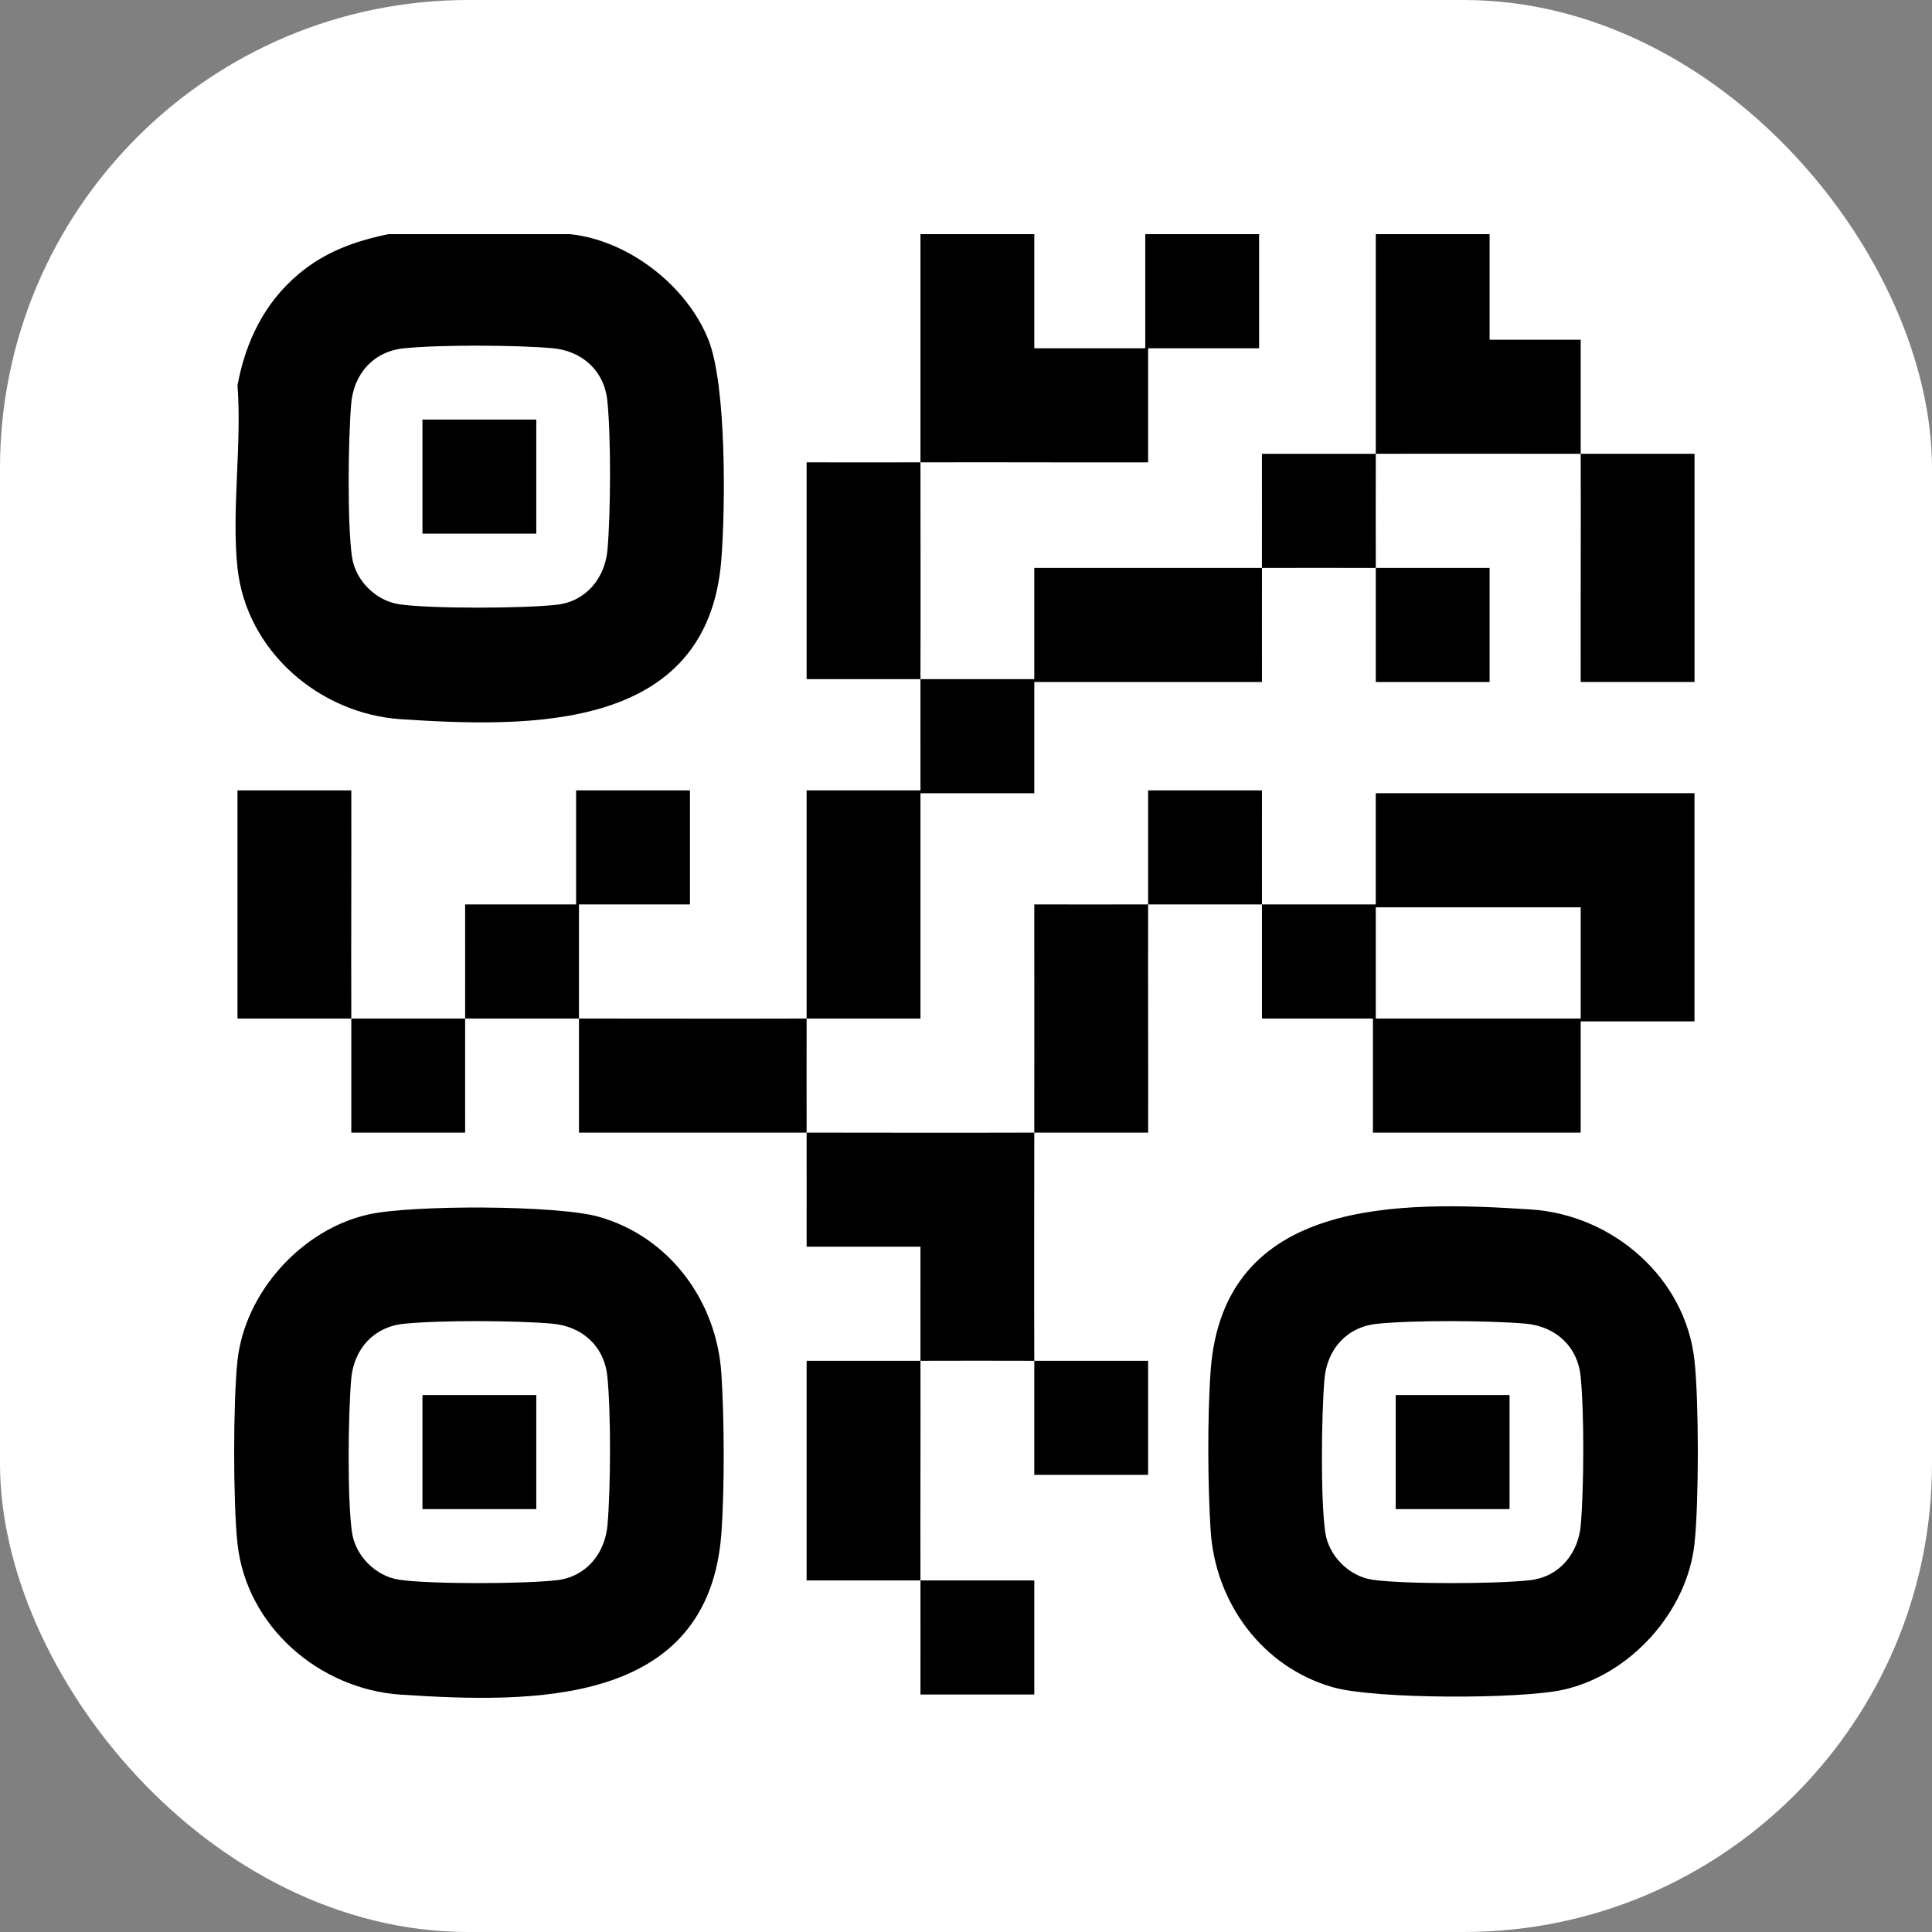 <svg width="132" height="132" viewBox="0 0 132 132" fill="none" xmlns="http://www.w3.org/2000/svg">
<rect x="0" y="0" width="132" height="132" fill="#808080" stroke="none"/>
<rect width="132" height="132" rx="32" fill="white"/>
<g clip-path="url(#clip0_2496_1760)">
<path d="M115.775 105.446C116.076 102.645 116.076 95.776 115.775 92.973C115.166 87.281 110.168 82.998 104.605 82.635C95.636 82.049 83.586 81.799 82.715 93.647C82.49 96.713 82.513 101.496 82.715 104.576C83.037 109.533 86.263 113.918 91.086 115.283C93.947 116.094 103.859 116.102 106.802 115.449C111.369 114.436 115.273 110.141 115.777 105.444L115.775 105.446ZM93.757 107.928C92.171 107.694 90.783 106.303 90.549 104.713C90.213 102.43 90.287 96.625 90.49 94.235C90.666 92.174 92.023 90.653 94.095 90.444C96.599 90.192 101.679 90.217 104.211 90.434C106.267 90.61 107.785 91.971 107.994 94.049C108.246 96.559 108.22 101.651 108.004 104.188C107.838 106.137 106.547 107.723 104.572 107.959C102.359 108.223 95.918 108.248 93.755 107.93L93.757 107.928Z" fill="black"/>
<path d="M38.974 16H26.531C24.246 16.473 22.213 17.201 20.402 18.725C18.055 20.698 16.783 23.336 16.226 26.328C16.537 30.301 15.808 34.904 16.226 38.801C16.836 44.498 21.84 48.776 27.396 49.139C36.236 49.717 48.324 49.985 49.277 38.311C49.566 34.768 49.646 26.338 48.402 23.215C46.931 19.524 42.955 16.43 38.976 16.002L38.974 16ZM27.262 41.281C25.676 41.047 24.287 39.656 24.052 38.067C23.717 35.783 23.791 29.979 23.994 27.588C24.17 25.527 25.527 24.006 27.599 23.797C30.103 23.545 35.183 23.57 37.715 23.787C39.771 23.963 41.289 25.324 41.498 27.402C41.75 29.912 41.724 35.004 41.508 37.541C41.342 39.49 40.051 41.076 38.076 41.313C35.863 41.576 29.422 41.602 27.26 41.283L27.262 41.281Z" fill="black"/>
<path d="M16.224 92.975C15.923 95.776 15.923 102.645 16.224 105.448C16.833 111.137 21.833 115.42 27.395 115.784C36.364 116.37 48.415 116.62 49.286 104.772C49.511 101.706 49.487 96.922 49.286 93.842C48.964 88.885 45.737 84.501 40.915 83.135C38.054 82.325 28.142 82.317 25.198 82.969C20.632 83.983 16.727 88.278 16.224 92.975ZM27.261 107.928C25.675 107.694 24.286 106.303 24.052 104.713C23.716 102.43 23.79 96.626 23.993 94.235C24.169 92.174 25.526 90.653 27.599 90.444C30.102 90.192 35.183 90.217 37.714 90.434C39.77 90.61 41.288 91.971 41.497 94.049C41.749 96.559 41.724 101.651 41.507 104.188C41.341 106.137 40.05 107.723 38.075 107.96C35.862 108.223 29.421 108.249 27.259 107.93L27.261 107.928Z" fill="black"/>
<path d="M24.002 69.59C24.01 72.186 23.996 74.789 24.002 77.385H31.779C31.785 74.789 31.771 72.186 31.779 69.59H24.002Z" fill="black"/>
<path d="M55.111 77.385C55.103 74.789 55.111 72.186 55.111 69.59C49.93 69.607 44.738 69.59 39.557 69.59C39.557 72.186 39.557 74.791 39.557 77.385C44.738 77.385 49.93 77.379 55.113 77.385H55.111Z" fill="black"/>
<path d="M62.889 107.979C62.897 110.574 62.883 113.178 62.889 115.773H70.666V107.979C68.076 107.973 65.479 107.986 62.889 107.979C62.873 102.98 62.904 97.973 62.889 92.973C65.479 92.965 68.076 92.965 70.666 92.973C70.674 95.568 70.66 98.172 70.666 100.768H78.443V92.973C75.854 92.967 73.256 92.981 70.666 92.973C70.648 87.779 70.662 82.576 70.666 77.383C65.484 77.4 60.293 77.387 55.111 77.383C55.119 79.978 55.105 82.582 55.111 85.178H62.889C62.895 87.773 62.881 90.377 62.889 92.973C60.299 92.981 57.701 92.967 55.111 92.973V107.979C57.701 107.984 60.299 107.971 62.889 107.979Z" fill="black"/>
<path d="M70.666 77.385C73.256 77.377 75.856 77.391 78.445 77.385C78.457 72.192 78.428 66.989 78.445 61.795C75.856 61.803 73.256 61.789 70.666 61.795C70.666 66.989 70.672 72.192 70.666 77.385Z" fill="black"/>
<path d="M86.221 61.795C86.228 64.391 86.215 66.994 86.221 69.59H93.803V77.385H107.996V69.785H115.773V54.195H93.996V61.795C91.406 61.801 88.809 61.787 86.219 61.795H86.221ZM107.998 69.59H93.998V61.99H107.998V69.59Z" fill="black"/>
<path d="M24.002 69.59C23.984 64.397 24.014 59.193 24.002 54H16.225V69.59H24.002Z" fill="black"/>
<path d="M107.998 31.006C107.99 28.41 108.004 25.807 107.998 23.211H101.775V16H93.998V31.006C98.66 30.99 103.334 31.006 107.998 31.006Z" fill="black"/>
<path d="M39.557 69.59V61.795H47.139V54H39.361V61.795H31.779C31.773 64.391 31.787 66.994 31.779 69.59C34.369 69.59 36.967 69.59 39.557 69.59Z" fill="black"/>
<path d="M55.111 69.59C57.701 69.582 60.299 69.596 62.889 69.59V54.196H70.666V46.596H86.221C86.227 44 86.213 41.397 86.221 38.801C81.039 38.803 75.848 38.799 70.666 38.801V46.401H62.889C62.881 48.93 62.895 51.471 62.889 54H55.111C55.109 59.194 55.113 64.397 55.111 69.59Z" fill="black"/>
<path d="M62.889 31.59C68.07 31.573 73.262 31.604 78.443 31.59V23.795H86.025V16H78.248V23.795H70.666V16H62.889V31.59Z" fill="black"/>
<path d="M86.221 61.795C86.213 59.199 86.227 56.595 86.221 54H78.443C78.438 56.595 78.451 59.199 78.443 61.795C81.033 61.787 83.631 61.802 86.221 61.795Z" fill="black"/>
<path d="M62.889 46.4C62.906 41.467 62.889 36.523 62.889 31.59C60.299 31.598 57.701 31.584 55.111 31.59V46.4H62.889Z" fill="black"/>
<path d="M93.998 38.801C94.006 41.397 93.992 44 93.998 46.596H101.775V38.801C99.185 38.795 96.588 38.809 93.998 38.801C93.99 36.205 93.998 33.602 93.998 31.006C91.408 31.014 88.808 31 86.219 31.006C86.215 33.602 86.228 36.207 86.219 38.801C88.808 38.801 91.406 38.793 93.996 38.801H93.998Z" fill="black"/>
<path d="M115.775 46.594V31.004H107.998C108.016 36.197 107.986 41.4 107.998 46.594H115.777H115.775Z" fill="black"/>
<path d="M103.137 103.107H95.359V95.312H103.137V103.107Z" fill="black"/>
<path d="M36.641 36.461H28.863V28.666H36.641V36.461Z" fill="black"/>
<path d="M36.641 103.107H28.863V95.312H36.641V103.107Z" fill="black"/>
</g>
<defs>
<clipPath id="clip0_2496_1760">
<rect width="100" height="100" fill="white" transform="matrix(1 0 0 -1 16 116)"/>
</clipPath>
</defs>
</svg>
